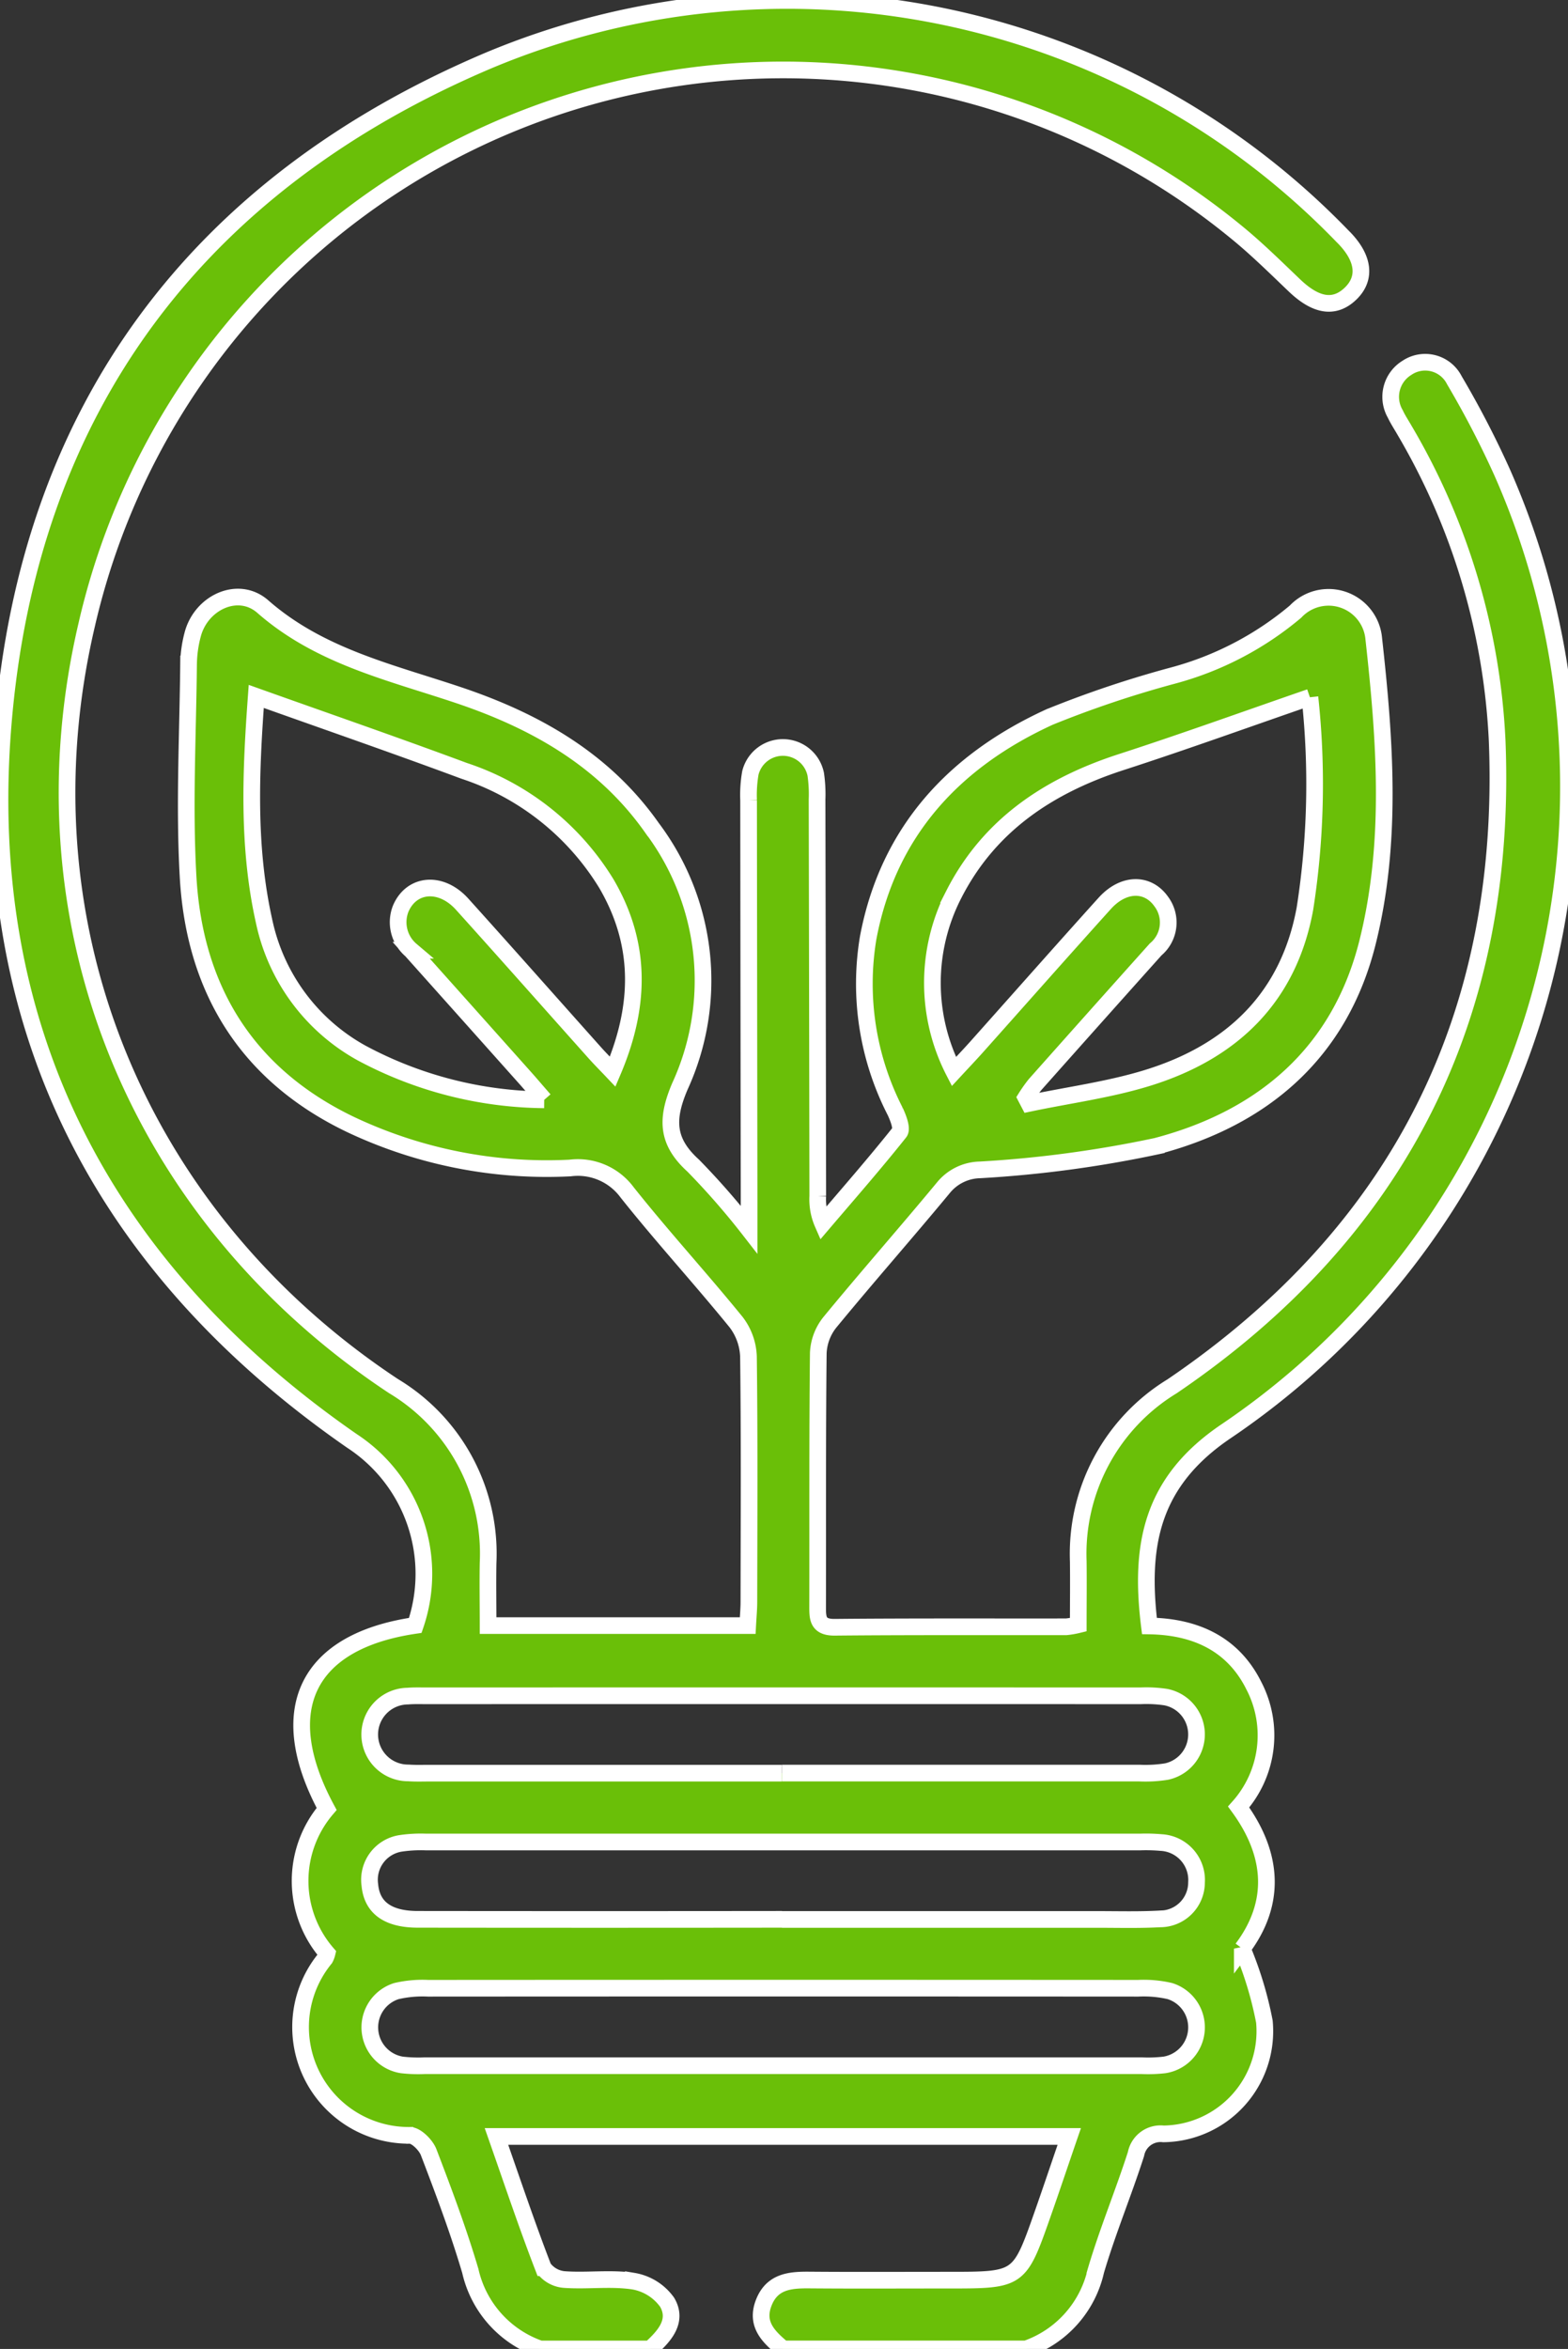 <svg xmlns="http://www.w3.org/2000/svg" xmlns:xlink="http://www.w3.org/1999/xlink" width="94.071" height="140.878" viewBox="0 0 94.071 140.878">
  <rect x="0" y="0" width="94.071" height="140.878" fill="#333333" stroke="none"/>
  <defs>
    <clipPath id="clip-path">
      <rect id="Rectangle_3693" data-name="Rectangle 3693" width="94.071" height="140.878" fill="#6abf08" stroke="#fff" stroke-width="1"/>
    </clipPath>
  </defs>
  <g id="Group_4490" data-name="Group 4490" transform="translate(0)">
    <g id="Group_4489" data-name="Group 4489" transform="translate(0)" clip-path="url(#clip-path)">
      <path id="Path_3686" data-name="Path 3686" d="M32.405,140.879a6.454,6.454,0,0,1-4.189-4.68c-.713-2.41-1.6-4.771-2.5-7.12-.166-.434-.757-1.02-1.139-1.011A6.494,6.494,0,0,1,19.5,117.463a1.294,1.294,0,0,0,.12-.312,6.646,6.646,0,0,1-.024-8.659c-3.2-5.938-1.2-10.057,5.319-11.008a9.523,9.523,0,0,0-3.789-11.057C6.151,76.049-1.279,61.673.181,43.545,1.71,24.556,11.814,11.03,29.363,3.606A46.347,46.347,0,0,1,80.545,14.171c.032.033.065.064.1.1,1.19,1.229,1.326,2.434.375,3.345s-2.055.747-3.349-.486c-1.16-1.106-2.3-2.238-3.546-3.247A42.868,42.868,0,0,0,5.2,37.478C1,55.41,8.236,72.958,23.606,83.131a11.718,11.718,0,0,1,5.676,10.611c-.022,1.227,0,2.454,0,3.754H44.857c.028-.525.071-.971.072-1.416.007-4.9.036-9.808-.025-14.711a3.6,3.6,0,0,0-.743-2.074c-2.138-2.631-4.434-5.134-6.542-7.788A3.672,3.672,0,0,0,34.2,70.052,27.535,27.535,0,0,1,21,67.428c-6.2-2.984-9.336-8.113-9.716-14.841-.24-4.242-.013-8.511.029-12.768a7.3,7.3,0,0,1,.248-1.767c.507-1.926,2.736-2.959,4.206-1.67,3.422,3,7.677,3.94,11.782,5.323,4.6,1.55,8.707,3.878,11.573,7.956a15.216,15.216,0,0,1,1.665,15.5c-.833,1.96-.795,3.3.8,4.746a44.8,44.8,0,0,1,3.354,3.84c0-.881,0-1.356,0-1.832q-.017-11.962-.03-23.924a7.635,7.635,0,0,1,.108-1.639,2.011,2.011,0,0,1,3.921.088,8.254,8.254,0,0,1,.079,1.506q.025,11.893.042,23.787a3.63,3.63,0,0,0,.3,1.658c1.547-1.816,3.121-3.612,4.606-5.479.172-.216-.077-.863-.259-1.25a16.764,16.764,0,0,1-1.622-10.419c1.2-6.369,5.154-10.616,10.881-13.239a63.589,63.589,0,0,1,7.4-2.485,19.067,19.067,0,0,0,7.358-3.837,2.722,2.722,0,0,1,4.694,1.638c.673,6.065,1.124,12.181-.37,18.181-1.654,6.645-6.281,10.565-12.674,12.244a69.845,69.845,0,0,1-10.575,1.419,2.906,2.906,0,0,0-2.2,1.069c-2.25,2.717-4.586,5.364-6.826,8.09a3.161,3.161,0,0,0-.681,1.828c-.055,5.041-.029,10.083-.04,15.124,0,.733-.035,1.331,1.028,1.321,4.628-.044,9.258-.021,13.887-.028a5.3,5.3,0,0,0,.722-.125c0-1.265.015-2.531,0-3.8a11.764,11.764,0,0,1,5.631-10.5c13.657-9.274,20.154-22.252,19.5-38.714a40.424,40.424,0,0,0-5.57-18.644c-.182-.318-.387-.625-.541-.956a2.042,2.042,0,0,1,.7-2.769,1.959,1.959,0,0,1,2.843.745A56.814,56.814,0,0,1,90.1,28.286,46.65,46.65,0,0,1,73.591,85.818c-4.531,3.044-5.232,6.858-4.633,11.7,2.718.044,5.006,1.039,6.272,3.595a6.449,6.449,0,0,1-.918,7.262c2.1,2.867,2.257,5.784.219,8.494a21.96,21.96,0,0,1,1.325,4.377,6.156,6.156,0,0,1-6.057,6.734,1.5,1.5,0,0,0-1.647,1.212c-.757,2.351-1.71,4.641-2.408,7.007a6.456,6.456,0,0,1-4.189,4.679H46.981c-.862-.724-1.664-1.475-1.161-2.769.493-1.27,1.555-1.373,2.713-1.364,2.793.023,5.587.007,8.38.007,4.241,0,4.245,0,5.637-3.958.538-1.53,1.052-3.068,1.6-4.66H29.785c.959,2.734,1.827,5.324,2.81,7.87a1.716,1.716,0,0,0,1.29.714c1.367.094,2.767-.109,4.111.094a3.129,3.129,0,0,1,2.03,1.269c.658,1.13-.173,2.038-1.02,2.8Zm46.182-99.06c-3.821,1.318-7.546,2.666-11.313,3.886-4.357,1.411-7.937,3.781-10.057,7.95a11.611,11.611,0,0,0,.011,10.612c.561-.606.97-1.035,1.364-1.476,2.562-2.87,5.109-5.755,7.687-8.612,1.118-1.239,2.581-1.266,3.4-.094a2.1,2.1,0,0,1-.348,2.858q-3.622,4.043-7.228,8.1a8.468,8.468,0,0,0-.555.782l.184.352c2.4-.506,4.867-.824,7.2-1.556,4.994-1.568,8.381-4.793,9.356-10.121a48.374,48.374,0,0,0,.3-12.681M32.651,65.963c-.525-.6-.819-.949-1.12-1.287q-3.429-3.843-6.863-7.683a2.206,2.206,0,0,1-.628-2.494c.65-1.525,2.421-1.674,3.687-.269,2.667,2.958,5.306,5.942,7.96,8.913.311.348.642.68,1.07,1.131,1.7-3.987,1.724-7.681-.373-11.269a15.788,15.788,0,0,0-8.54-6.773c-4.133-1.536-8.3-2.976-12.471-4.464-.315,4.336-.549,8.931.472,13.489a11.807,11.807,0,0,0,5.874,7.912,23.612,23.612,0,0,0,10.93,2.794m14.261,49.157q9.483,0,18.965,0c1.237,0,2.476.035,3.709-.033a2.187,2.187,0,0,0,2.2-2.18,2.248,2.248,0,0,0-2.132-2.4,10.324,10.324,0,0,0-1.235-.033q-21.439,0-42.878,0a8.271,8.271,0,0,0-1.5.082,2.207,2.207,0,0,0-1.851,2.487c.122,1.362,1.071,2.068,2.876,2.07q10.926.013,21.851,0m0,8.778q10.789,0,21.578,0a8.559,8.559,0,0,0,1.371-.047,2.281,2.281,0,0,0,.325-4.428,6.913,6.913,0,0,0-1.9-.17q-21.3-.013-42.606,0a6.885,6.885,0,0,0-1.9.17,2.281,2.281,0,0,0,.324,4.428,8.559,8.559,0,0,0,1.371.047q10.72,0,21.44,0m-.008-17.55q10.719,0,21.438,0a7.942,7.942,0,0,0,1.641-.092,2.279,2.279,0,0,0-.049-4.464,7.836,7.836,0,0,0-1.505-.078q-21.438-.006-42.876,0c-.366,0-.734-.012-1.1.018a2.3,2.3,0,1,0,.051,4.606c.41.031.824.015,1.236.015H46.9" transform="translate(0 -0.001)" fill="#6abf08" stroke="#fff" stroke-width="1"/>
    </g>
  </g>
</svg>
